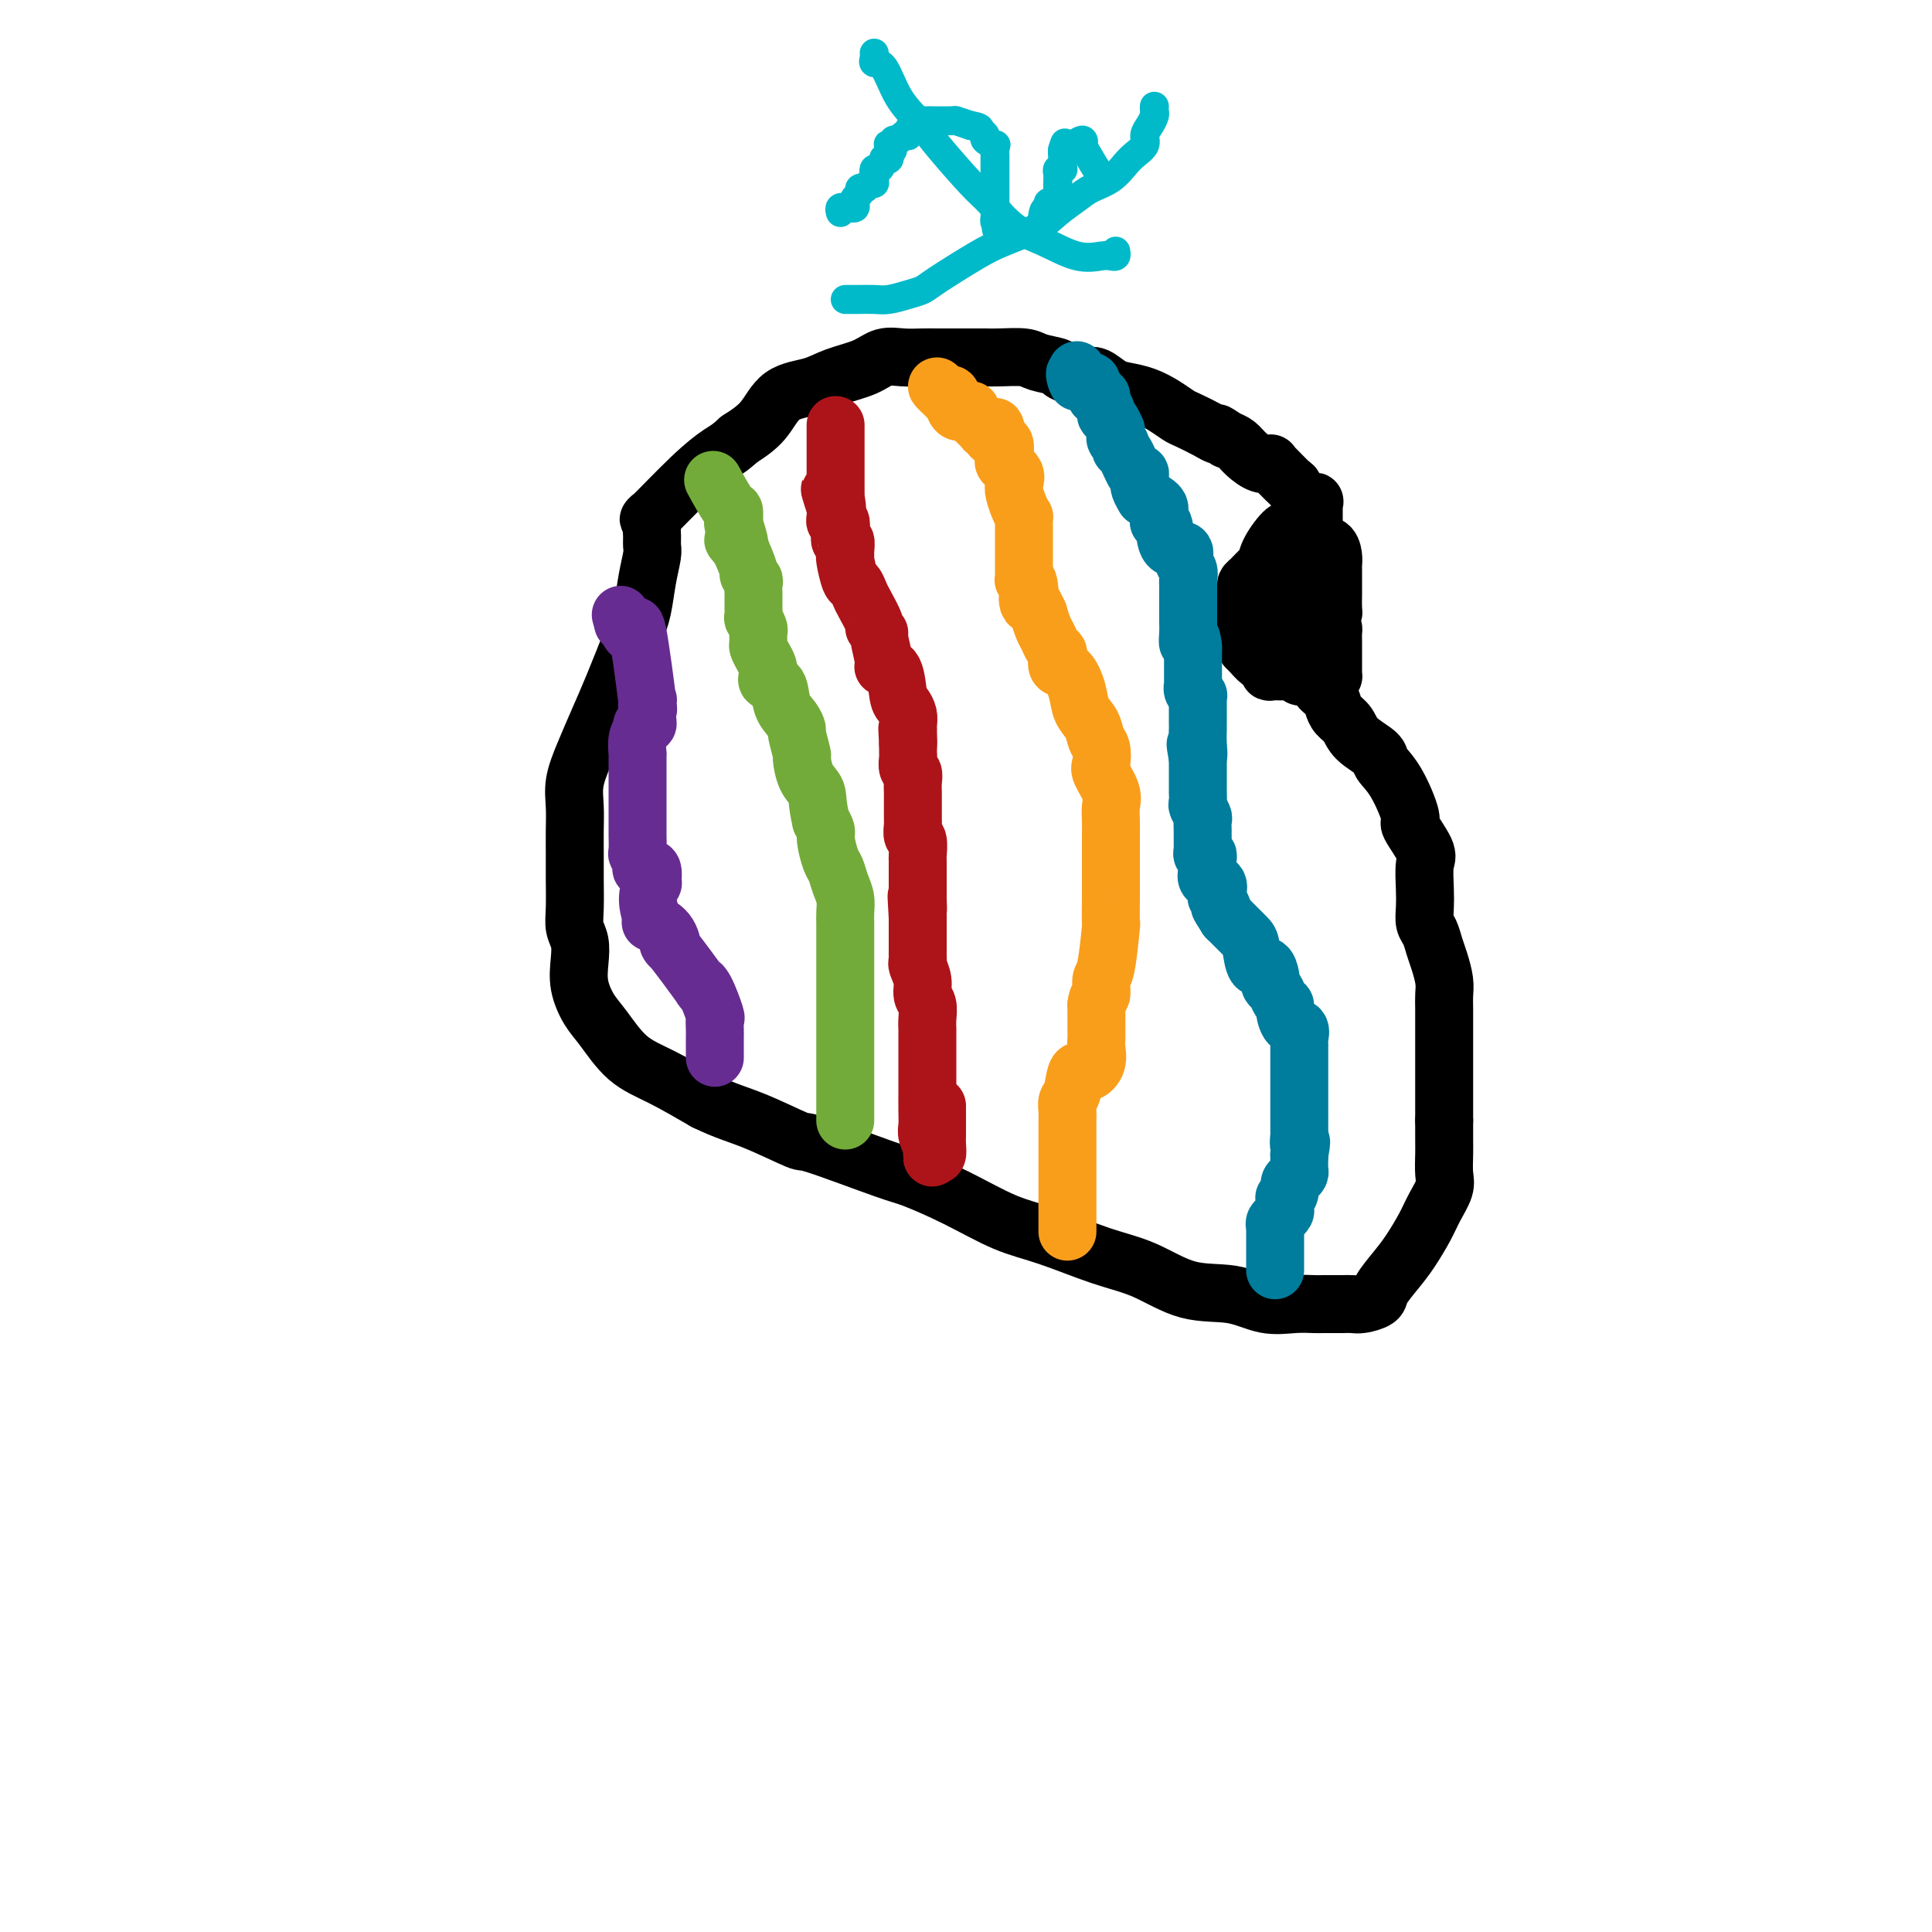 <svg viewBox='0 0 400 400' version='1.1' xmlns='http://www.w3.org/2000/svg' xmlns:xlink='http://www.w3.org/1999/xlink'><g fill='none' stroke='#000000' stroke-width='12' stroke-linecap='round' stroke-linejoin='round'><path d='M272,128c0.000,-0.477 0.000,-0.953 0,-1c0.000,-0.047 0.000,0.337 0,0c0.000,-0.337 -0.000,-1.395 0,-2c0.000,-0.605 0.000,-0.759 0,-1c0.000,-0.241 0.000,-0.570 0,-1c0.000,-0.430 0.000,-0.960 0,-1c0.000,-0.040 0.000,0.411 0,0c0.000,-0.411 0.000,-1.683 0,-2c0.000,-0.317 0.000,0.322 0,0c0.000,-0.322 0.000,-1.606 0,-2c0.000,-0.394 0.000,0.100 0,0c-0.000,-0.100 0.000,-0.796 0,-1c0.000,-0.204 0.000,0.085 0,0c0.000,-0.085 0.000,-0.542 0,-1'/><path d='M272,116c-0.000,-2.039 -0.000,-1.138 0,-1c0.000,0.138 0.000,-0.488 0,-1c-0.000,-0.512 -0.000,-0.912 0,-1c0.000,-0.088 0.000,0.135 0,0c-0.000,-0.135 -0.000,-0.629 0,-1c0.000,-0.371 0.000,-0.619 0,-1c-0.000,-0.381 -0.000,-0.895 0,-1c0.000,-0.105 0.000,0.198 0,0c-0.000,-0.198 -0.000,-0.898 0,-1c0.000,-0.102 0.000,0.394 0,0c-0.000,-0.394 -0.000,-1.678 0,-2c0.000,-0.322 0.002,0.319 0,0c-0.002,-0.319 -0.006,-1.599 0,-2c0.006,-0.401 0.023,0.078 0,0c-0.023,-0.078 -0.084,-0.712 0,-1c0.084,-0.288 0.314,-0.231 0,0c-0.314,0.231 -1.170,0.636 -2,0c-0.830,-0.636 -1.633,-2.315 -2,-3c-0.367,-0.685 -0.300,-0.378 -1,-1c-0.700,-0.622 -2.169,-2.172 -3,-3c-0.831,-0.828 -1.023,-0.932 -1,-1c0.023,-0.068 0.263,-0.098 0,0c-0.263,0.098 -1.029,0.325 -2,0c-0.971,-0.325 -2.146,-1.203 -3,-2c-0.854,-0.797 -1.387,-1.513 -2,-2c-0.613,-0.487 -1.307,-0.743 -2,-1'/><path d='M254,91c-3.175,-2.207 -2.113,-1.224 -2,-1c0.113,0.224 -0.724,-0.311 -2,-1c-1.276,-0.689 -2.992,-1.533 -4,-2c-1.008,-0.467 -1.308,-0.558 -2,-1c-0.692,-0.442 -1.774,-1.236 -3,-2c-1.226,-0.764 -2.594,-1.497 -4,-2c-1.406,-0.503 -2.851,-0.775 -4,-1c-1.149,-0.225 -2.004,-0.403 -3,-1c-0.996,-0.597 -2.134,-1.613 -3,-2c-0.866,-0.387 -1.461,-0.145 -2,0c-0.539,0.145 -1.023,0.193 -2,0c-0.977,-0.193 -2.446,-0.626 -3,-1c-0.554,-0.374 -0.192,-0.689 -1,-1c-0.808,-0.311 -2.785,-0.619 -4,-1c-1.215,-0.381 -1.666,-0.834 -3,-1c-1.334,-0.166 -3.551,-0.044 -5,0c-1.449,0.044 -2.131,0.012 -3,0c-0.869,-0.012 -1.926,-0.003 -3,0c-1.074,0.003 -2.166,0.001 -3,0c-0.834,-0.001 -1.409,-0.002 -2,0c-0.591,0.002 -1.198,0.007 -2,0c-0.802,-0.007 -1.799,-0.024 -3,0c-1.201,0.024 -2.605,0.090 -4,0c-1.395,-0.090 -2.782,-0.336 -4,0c-1.218,0.336 -2.267,1.254 -4,2c-1.733,0.746 -4.149,1.319 -6,2c-1.851,0.681 -3.135,1.471 -5,2c-1.865,0.529 -4.310,0.796 -6,2c-1.690,1.204 -2.626,3.344 -4,5c-1.374,1.656 -3.187,2.828 -5,4'/><path d='M153,91c-2.064,1.900 -2.725,2.151 -4,3c-1.275,0.849 -3.165,2.296 -6,5c-2.835,2.704 -6.616,6.664 -8,8c-1.384,1.336 -0.370,0.046 0,0c0.370,-0.046 0.096,1.150 0,2c-0.096,0.850 -0.014,1.353 0,2c0.014,0.647 -0.039,1.437 0,2c0.039,0.563 0.169,0.897 0,2c-0.169,1.103 -0.639,2.974 -1,5c-0.361,2.026 -0.614,4.207 -1,6c-0.386,1.793 -0.906,3.199 -2,6c-1.094,2.801 -2.762,6.996 -4,10c-1.238,3.004 -2.044,4.816 -3,7c-0.956,2.184 -2.060,4.740 -3,7c-0.940,2.260 -1.716,4.223 -2,6c-0.284,1.777 -0.076,3.367 0,5c0.076,1.633 0.019,3.308 0,5c-0.019,1.692 -0.002,3.400 0,5c0.002,1.600 -0.013,3.091 0,5c0.013,1.909 0.055,4.235 0,6c-0.055,1.765 -0.205,2.969 0,4c0.205,1.031 0.767,1.890 1,3c0.233,1.110 0.139,2.471 0,4c-0.139,1.529 -0.323,3.226 0,5c0.323,1.774 1.153,3.624 2,5c0.847,1.376 1.712,2.276 3,4c1.288,1.724 3.001,4.272 5,6c1.999,1.728 4.286,2.637 7,4c2.714,1.363 5.857,3.182 9,5'/><path d='M146,228c4.203,2.051 6.710,2.680 10,4c3.290,1.320 7.362,3.331 9,4c1.638,0.669 0.841,-0.004 4,1c3.159,1.004 10.275,3.685 14,5c3.725,1.315 4.058,1.266 6,2c1.942,0.734 5.492,2.253 9,4c3.508,1.747 6.973,3.723 10,5c3.027,1.277 5.616,1.857 9,3c3.384,1.143 7.561,2.850 11,4c3.439,1.150 6.138,1.744 9,3c2.862,1.256 5.887,3.174 9,4c3.113,0.826 6.313,0.561 9,1c2.687,0.439 4.860,1.582 7,2c2.140,0.418 4.246,0.112 6,0c1.754,-0.112 3.156,-0.030 4,0c0.844,0.030 1.131,0.009 2,0c0.869,-0.009 2.321,-0.005 3,0c0.679,0.005 0.586,0.011 1,0c0.414,-0.011 1.335,-0.040 2,0c0.665,0.040 1.073,0.147 2,0c0.927,-0.147 2.374,-0.549 3,-1c0.626,-0.451 0.432,-0.952 1,-2c0.568,-1.048 1.897,-2.644 3,-4c1.103,-1.356 1.980,-2.473 3,-4c1.020,-1.527 2.182,-3.466 3,-5c0.818,-1.534 1.291,-2.664 2,-4c0.709,-1.336 1.654,-2.877 2,-4c0.346,-1.123 0.093,-1.827 0,-3c-0.093,-1.173 -0.025,-2.816 0,-4c0.025,-1.184 0.007,-1.910 0,-3c-0.007,-1.090 -0.004,-2.545 0,-4'/><path d='M299,232c-0.000,-3.012 -0.000,-3.543 0,-5c0.000,-1.457 0.000,-3.839 0,-6c-0.000,-2.161 -0.000,-4.101 0,-5c0.000,-0.899 0.001,-0.756 0,-1c-0.001,-0.244 -0.003,-0.873 0,-2c0.003,-1.127 0.012,-2.752 0,-4c-0.012,-1.248 -0.044,-2.120 0,-3c0.044,-0.880 0.166,-1.768 0,-3c-0.166,-1.232 -0.619,-2.808 -1,-4c-0.381,-1.192 -0.690,-2.000 -1,-3c-0.310,-1.000 -0.620,-2.190 -1,-3c-0.380,-0.810 -0.831,-1.239 -1,-2c-0.169,-0.761 -0.057,-1.855 0,-3c0.057,-1.145 0.060,-2.343 0,-4c-0.060,-1.657 -0.182,-3.773 0,-5c0.182,-1.227 0.668,-1.564 0,-3c-0.668,-1.436 -2.491,-3.969 -3,-5c-0.509,-1.031 0.295,-0.558 0,-2c-0.295,-1.442 -1.689,-4.799 -3,-7c-1.311,-2.201 -2.540,-3.247 -3,-4c-0.460,-0.753 -0.151,-1.213 -1,-2c-0.849,-0.787 -2.856,-1.902 -4,-3c-1.144,-1.098 -1.424,-2.181 -2,-3c-0.576,-0.819 -1.447,-1.376 -2,-2c-0.553,-0.624 -0.789,-1.316 -1,-2c-0.211,-0.684 -0.396,-1.359 -1,-2c-0.604,-0.641 -1.626,-1.246 -2,-2c-0.374,-0.754 -0.100,-1.656 0,-2c0.100,-0.344 0.027,-0.131 0,0c-0.027,0.131 -0.008,0.180 0,0c0.008,-0.180 0.004,-0.590 0,-1'/><path d='M273,139c-3.403,-5.906 -0.912,-2.171 0,-1c0.912,1.171 0.245,-0.221 0,-1c-0.245,-0.779 -0.067,-0.945 0,-2c0.067,-1.055 0.022,-3.000 0,-4c-0.022,-1.000 -0.021,-1.057 0,-1c0.021,0.057 0.061,0.226 0,0c-0.061,-0.226 -0.223,-0.849 0,-1c0.223,-0.151 0.830,0.169 1,0c0.170,-0.169 -0.098,-0.827 0,-1c0.098,-0.173 0.562,0.138 1,0c0.438,-0.138 0.849,-0.724 1,-1c0.151,-0.276 0.040,-0.240 0,-1c-0.040,-0.760 -0.011,-2.316 0,-3c0.011,-0.684 0.003,-0.497 0,-1c-0.003,-0.503 -0.000,-1.695 0,-2c0.000,-0.305 -0.002,0.278 0,0c0.002,-0.278 0.008,-1.418 0,-2c-0.008,-0.582 -0.030,-0.605 0,-1c0.030,-0.395 0.113,-1.163 0,-2c-0.113,-0.837 -0.423,-1.744 -1,-2c-0.577,-0.256 -1.422,0.138 -2,0c-0.578,-0.138 -0.890,-0.807 -1,-1c-0.110,-0.193 -0.018,0.092 0,0c0.018,-0.092 -0.037,-0.561 0,-1c0.037,-0.439 0.164,-0.850 0,-1c-0.164,-0.150 -0.621,-0.040 -1,0c-0.379,0.040 -0.680,0.012 -1,0c-0.320,-0.012 -0.660,-0.006 -1,0'/><path d='M269,110c-1.520,-1.030 -1.821,-0.106 -2,0c-0.179,0.106 -0.237,-0.606 -1,0c-0.763,0.606 -2.233,2.530 -3,4c-0.767,1.470 -0.833,2.488 -1,3c-0.167,0.512 -0.437,0.520 -1,1c-0.563,0.480 -1.419,1.432 -2,2c-0.581,0.568 -0.888,0.750 -1,1c-0.112,0.250 -0.030,0.567 0,1c0.030,0.433 0.008,0.981 0,2c-0.008,1.019 -0.002,2.509 0,3c0.002,0.491 0.001,-0.016 0,0c-0.001,0.016 -0.001,0.554 0,1c0.001,0.446 0.003,0.801 0,1c-0.003,0.199 -0.009,0.242 0,1c0.009,0.758 0.034,2.232 0,3c-0.034,0.768 -0.129,0.832 0,1c0.129,0.168 0.480,0.441 1,1c0.520,0.559 1.209,1.404 2,2c0.791,0.596 1.686,0.945 2,1c0.314,0.055 0.049,-0.182 0,0c-0.049,0.182 0.120,0.785 0,1c-0.120,0.215 -0.528,0.044 0,0c0.528,-0.044 1.991,0.041 3,0c1.009,-0.041 1.562,-0.207 2,0c0.438,0.207 0.761,0.788 1,1c0.239,0.212 0.394,0.057 1,0c0.606,-0.057 1.663,-0.015 2,0c0.337,0.015 -0.047,0.004 0,0c0.047,-0.004 0.523,-0.002 1,0'/><path d='M273,140c1.729,0.154 1.052,0.040 1,0c-0.052,-0.040 0.522,-0.007 1,0c0.478,0.007 0.860,-0.011 1,0c0.140,0.011 0.038,0.050 0,0c-0.038,-0.050 -0.010,-0.188 0,-1c0.010,-0.812 0.003,-2.297 0,-3c-0.003,-0.703 -0.003,-0.622 0,-1c0.003,-0.378 0.008,-1.215 0,-2c-0.008,-0.785 -0.030,-1.520 0,-2c0.030,-0.480 0.113,-0.707 0,-1c-0.113,-0.293 -0.420,-0.653 -1,-1c-0.580,-0.347 -1.431,-0.682 -2,-1c-0.569,-0.318 -0.856,-0.619 -1,-1c-0.144,-0.381 -0.146,-0.844 0,-1c0.146,-0.156 0.440,-0.007 0,0c-0.440,0.007 -1.614,-0.127 -3,-1c-1.386,-0.873 -2.983,-2.483 -4,-3c-1.017,-0.517 -1.453,0.060 -2,0c-0.547,-0.060 -1.204,-0.756 -2,-1c-0.796,-0.244 -1.730,-0.034 -2,0c-0.270,0.034 0.124,-0.107 0,0c-0.124,0.107 -0.765,0.462 -1,1c-0.235,0.538 -0.063,1.260 0,2c0.063,0.740 0.018,1.497 0,2c-0.018,0.503 -0.009,0.751 0,1'/><path d='M258,127c-0.420,1.617 0.031,2.660 0,3c-0.031,0.340 -0.545,-0.024 0,0c0.545,0.024 2.150,0.437 3,1c0.850,0.563 0.946,1.276 2,2c1.054,0.724 3.067,1.458 4,2c0.933,0.542 0.786,0.892 1,1c0.214,0.108 0.789,-0.026 1,0c0.211,0.026 0.056,0.213 0,0c-0.056,-0.213 -0.015,-0.827 0,-1c0.015,-0.173 0.004,0.093 0,0c-0.004,-0.093 -0.002,-0.547 0,-1'/><path d='M269,134c1.762,0.679 0.668,0.378 0,0c-0.668,-0.378 -0.911,-0.833 -1,-1c-0.089,-0.167 -0.026,-0.048 0,0c0.026,0.048 0.013,0.024 0,0'/></g>
<g fill='none' stroke='#F99E1B' stroke-width='12' stroke-linecap='round' stroke-linejoin='round'><path d='M221,255c-0.000,-0.307 -0.000,-0.615 0,-1c0.000,-0.385 0.000,-0.848 0,-1c-0.000,-0.152 -0.000,0.006 0,0c0.000,-0.006 0.000,-0.177 0,-1c-0.000,-0.823 -0.000,-2.300 0,-3c0.000,-0.700 0.000,-0.624 0,-1c-0.000,-0.376 -0.000,-1.205 0,-2c0.000,-0.795 0.000,-1.555 0,-2c-0.000,-0.445 -0.000,-0.575 0,-1c0.000,-0.425 0.000,-1.145 0,-2c-0.000,-0.855 -0.000,-1.847 0,-2c0.000,-0.153 0.000,0.531 0,0c-0.000,-0.531 -0.001,-2.279 0,-3c0.001,-0.721 0.003,-0.417 0,-1c-0.003,-0.583 -0.013,-2.052 0,-3c0.013,-0.948 0.047,-1.373 0,-2c-0.047,-0.627 -0.177,-1.455 0,-2c0.177,-0.545 0.660,-0.807 1,-2c0.340,-1.193 0.536,-3.317 1,-4c0.464,-0.683 1.196,0.076 2,0c0.804,-0.076 1.679,-0.987 2,-2c0.321,-1.013 0.086,-2.128 0,-3c-0.086,-0.872 -0.023,-1.502 0,-2c0.023,-0.498 0.006,-0.865 0,-2c-0.006,-1.135 -0.002,-3.039 0,-4c0.002,-0.961 0.001,-0.981 0,-1'/><path d='M227,208c0.238,-2.141 0.834,-1.494 1,-2c0.166,-0.506 -0.099,-2.165 0,-3c0.099,-0.835 0.562,-0.846 1,-3c0.438,-2.154 0.849,-6.452 1,-8c0.151,-1.548 0.040,-0.348 0,-1c-0.040,-0.652 -0.011,-3.157 0,-5c0.011,-1.843 0.003,-3.025 0,-4c-0.003,-0.975 -0.001,-1.745 0,-3c0.001,-1.255 0.002,-2.995 0,-4c-0.002,-1.005 -0.008,-1.274 0,-2c0.008,-0.726 0.030,-1.908 0,-3c-0.030,-1.092 -0.112,-2.092 0,-3c0.112,-0.908 0.419,-1.723 0,-3c-0.419,-1.277 -1.564,-3.017 -2,-4c-0.436,-0.983 -0.162,-1.210 0,-2c0.162,-0.790 0.213,-2.142 0,-3c-0.213,-0.858 -0.690,-1.221 -1,-2c-0.310,-0.779 -0.455,-1.972 -1,-3c-0.545,-1.028 -1.491,-1.890 -2,-3c-0.509,-1.110 -0.580,-2.469 -1,-4c-0.420,-1.531 -1.187,-3.236 -2,-4c-0.813,-0.764 -1.671,-0.589 -2,-1c-0.329,-0.411 -0.130,-1.408 0,-2c0.130,-0.592 0.189,-0.780 0,-1c-0.189,-0.220 -0.628,-0.471 -1,-1c-0.372,-0.529 -0.677,-1.335 -1,-2c-0.323,-0.665 -0.664,-1.190 -1,-2c-0.336,-0.810 -0.668,-1.905 -1,-3'/><path d='M215,127c-2.790,-5.951 -2.264,-2.330 -2,-2c0.264,0.330 0.267,-2.632 0,-4c-0.267,-1.368 -0.804,-1.141 -1,-1c-0.196,0.141 -0.053,0.195 0,0c0.053,-0.195 0.014,-0.639 0,-1c-0.014,-0.361 -0.004,-0.639 0,-1c0.004,-0.361 0.001,-0.805 0,-2c-0.001,-1.195 -0.000,-3.142 0,-4c0.000,-0.858 -0.000,-0.626 0,-1c0.000,-0.374 0.001,-1.353 0,-2c-0.001,-0.647 -0.003,-0.963 0,-1c0.003,-0.037 0.011,0.205 0,0c-0.011,-0.205 -0.042,-0.856 0,-1c0.042,-0.144 0.157,0.218 0,0c-0.157,-0.218 -0.585,-1.018 -1,-2c-0.415,-0.982 -0.815,-2.147 -1,-3c-0.185,-0.853 -0.155,-1.396 0,-2c0.155,-0.604 0.434,-1.270 0,-2c-0.434,-0.730 -1.580,-1.523 -2,-2c-0.420,-0.477 -0.115,-0.636 0,-1c0.115,-0.364 0.041,-0.933 0,-1c-0.041,-0.067 -0.050,0.366 0,0c0.050,-0.366 0.157,-1.533 0,-2c-0.157,-0.467 -0.579,-0.233 -1,0'/><path d='M207,92c-1.399,-5.884 -0.897,-3.094 -1,-2c-0.103,1.094 -0.810,0.491 -1,0c-0.190,-0.491 0.139,-0.870 0,-1c-0.139,-0.130 -0.745,-0.009 -1,0c-0.255,0.009 -0.160,-0.092 0,0c0.160,0.092 0.383,0.379 0,0c-0.383,-0.379 -1.373,-1.423 -2,-2c-0.627,-0.577 -0.893,-0.688 -1,-1c-0.107,-0.312 -0.057,-0.827 0,-1c0.057,-0.173 0.120,-0.004 0,0c-0.120,0.004 -0.424,-0.157 -1,0c-0.576,0.157 -1.425,0.630 -2,0c-0.575,-0.630 -0.876,-2.365 -1,-3c-0.124,-0.635 -0.072,-0.171 0,0c0.072,0.171 0.163,0.049 0,0c-0.163,-0.049 -0.582,-0.024 -1,0'/><path d='M196,82c-2.156,-2.000 -2.044,-2.000 -2,-2c0.044,0.000 0.022,0.000 0,0'/></g>
<g fill='none' stroke='#73AB3A' stroke-width='12' stroke-linecap='round' stroke-linejoin='round'><path d='M175,232c-0.000,-0.324 -0.000,-0.648 0,-1c0.000,-0.352 0.000,-0.731 0,-1c-0.000,-0.269 -0.000,-0.426 0,-1c0.000,-0.574 0.000,-1.563 0,-2c-0.000,-0.437 -0.000,-0.320 0,-1c0.000,-0.680 0.000,-2.157 0,-4c-0.000,-1.843 -0.000,-4.050 0,-5c0.000,-0.950 0.000,-0.641 0,-1c-0.000,-0.359 -0.000,-1.385 0,-3c0.000,-1.615 0.000,-3.819 0,-5c-0.000,-1.181 -0.000,-1.339 0,-2c0.000,-0.661 0.000,-1.826 0,-3c-0.000,-1.174 -0.000,-2.358 0,-3c0.000,-0.642 0.001,-0.741 0,-2c-0.001,-1.259 -0.003,-3.677 0,-5c0.003,-1.323 0.012,-1.552 0,-2c-0.012,-0.448 -0.044,-1.115 0,-2c0.044,-0.885 0.166,-1.988 0,-3c-0.166,-1.012 -0.618,-1.934 -1,-3c-0.382,-1.066 -0.694,-2.277 -1,-3c-0.306,-0.723 -0.608,-0.957 -1,-2c-0.392,-1.043 -0.875,-2.896 -1,-4c-0.125,-1.104 0.107,-1.458 0,-2c-0.107,-0.542 -0.554,-1.271 -1,-2'/><path d='M170,170c-0.896,-3.717 -0.636,-5.011 -1,-6c-0.364,-0.989 -1.351,-1.675 -2,-3c-0.649,-1.325 -0.960,-3.289 -1,-4c-0.040,-0.711 0.193,-0.170 0,-1c-0.193,-0.830 -0.810,-3.032 -1,-4c-0.190,-0.968 0.047,-0.704 0,-1c-0.047,-0.296 -0.377,-1.154 -1,-2c-0.623,-0.846 -1.540,-1.680 -2,-3c-0.460,-1.320 -0.462,-3.127 -1,-4c-0.538,-0.873 -1.611,-0.814 -2,-1c-0.389,-0.186 -0.094,-0.617 0,-1c0.094,-0.383 -0.013,-0.717 0,-1c0.013,-0.283 0.147,-0.514 0,-1c-0.147,-0.486 -0.574,-1.228 -1,-2c-0.426,-0.772 -0.850,-1.574 -1,-2c-0.150,-0.426 -0.026,-0.477 0,-1c0.026,-0.523 -0.046,-1.520 0,-2c0.046,-0.480 0.208,-0.444 0,-1c-0.208,-0.556 -0.788,-1.704 -1,-2c-0.212,-0.296 -0.057,0.261 0,0c0.057,-0.261 0.015,-1.341 0,-2c-0.015,-0.659 -0.004,-0.896 0,-1c0.004,-0.104 0.001,-0.073 0,0c-0.001,0.073 0.001,0.189 0,0c-0.001,-0.189 -0.004,-0.681 0,-1c0.004,-0.319 0.017,-0.464 0,-1c-0.017,-0.536 -0.062,-1.464 0,-2c0.062,-0.536 0.233,-0.680 0,-1c-0.233,-0.320 -0.870,-0.817 -1,-1c-0.130,-0.183 0.249,-0.052 0,-1c-0.249,-0.948 -1.124,-2.974 -2,-5'/><path d='M153,113c-2.569,-9.040 -0.492,-3.142 0,-1c0.492,2.142 -0.601,0.526 -1,0c-0.399,-0.526 -0.104,0.037 0,0c0.104,-0.037 0.017,-0.673 0,-2c-0.017,-1.327 0.037,-3.345 0,-4c-0.037,-0.655 -0.164,0.055 -1,-1c-0.836,-1.055 -2.382,-3.873 -3,-5c-0.618,-1.127 -0.309,-0.564 0,0'/></g>
<g fill='none' stroke='#007C9C' stroke-width='12' stroke-linecap='round' stroke-linejoin='round'><path d='M264,263c0.000,-0.295 0.000,-0.589 0,-1c-0.000,-0.411 -0.000,-0.937 0,-1c0.000,-0.063 0.000,0.338 0,0c-0.000,-0.338 -0.000,-1.414 0,-2c0.000,-0.586 0.000,-0.683 0,-1c-0.000,-0.317 -0.000,-0.855 0,-1c0.000,-0.145 0.000,0.102 0,0c-0.000,-0.102 -0.001,-0.552 0,-1c0.001,-0.448 0.004,-0.895 0,-1c-0.004,-0.105 -0.016,0.130 0,0c0.016,-0.130 0.061,-0.626 0,-1c-0.061,-0.374 -0.226,-0.625 0,-1c0.226,-0.375 0.845,-0.874 1,-1c0.155,-0.126 -0.154,0.120 0,0c0.154,-0.120 0.772,-0.606 1,-1c0.228,-0.394 0.065,-0.696 0,-1c-0.065,-0.304 -0.032,-0.610 0,-1c0.032,-0.390 0.064,-0.864 0,-1c-0.064,-0.136 -0.224,0.065 0,0c0.224,-0.065 0.830,-0.398 1,-1c0.170,-0.602 -0.098,-1.474 0,-2c0.098,-0.526 0.562,-0.704 1,-1c0.438,-0.296 0.849,-0.708 1,-1c0.151,-0.292 0.041,-0.463 0,-1c-0.041,-0.537 -0.012,-1.439 0,-2c0.012,-0.561 0.006,-0.780 0,-1'/><path d='M269,239c0.774,-4.051 0.207,-2.180 0,-2c-0.207,0.180 -0.056,-1.332 0,-2c0.056,-0.668 0.015,-0.494 0,-1c-0.015,-0.506 -0.004,-1.693 0,-2c0.004,-0.307 0.001,0.264 0,0c-0.001,-0.264 -0.000,-1.365 0,-2c0.000,-0.635 0.000,-0.806 0,-1c-0.000,-0.194 -0.000,-0.412 0,-1c0.000,-0.588 -0.000,-1.548 0,-2c0.000,-0.452 0.000,-0.398 0,-1c-0.000,-0.602 -0.001,-1.862 0,-3c0.001,-1.138 0.002,-2.155 0,-3c-0.002,-0.845 -0.007,-1.520 0,-2c0.007,-0.480 0.026,-0.766 0,-1c-0.026,-0.234 -0.097,-0.416 0,-1c0.097,-0.584 0.363,-1.570 0,-2c-0.363,-0.430 -1.354,-0.304 -2,-1c-0.646,-0.696 -0.947,-2.214 -1,-3c-0.053,-0.786 0.143,-0.841 0,-1c-0.143,-0.159 -0.626,-0.422 -1,-1c-0.374,-0.578 -0.638,-1.470 -1,-2c-0.362,-0.530 -0.822,-0.699 -1,-1c-0.178,-0.301 -0.075,-0.735 0,-1c0.075,-0.265 0.123,-0.360 0,-1c-0.123,-0.640 -0.418,-1.824 -1,-2c-0.582,-0.176 -1.451,0.658 -2,0c-0.549,-0.658 -0.777,-2.806 -1,-4c-0.223,-1.194 -0.441,-1.433 -1,-2c-0.559,-0.567 -1.458,-1.460 -2,-2c-0.542,-0.540 -0.726,-0.726 -1,-1c-0.274,-0.274 -0.637,-0.637 -1,-1'/><path d='M254,190c-2.486,-3.888 -1.200,-2.106 -1,-2c0.200,0.106 -0.686,-1.462 -1,-2c-0.314,-0.538 -0.056,-0.045 0,0c0.056,0.045 -0.090,-0.359 0,-1c0.090,-0.641 0.418,-1.521 0,-2c-0.418,-0.479 -1.580,-0.558 -2,-1c-0.420,-0.442 -0.099,-1.246 0,-2c0.099,-0.754 -0.026,-1.459 0,-2c0.026,-0.541 0.203,-0.918 0,-1c-0.203,-0.082 -0.786,0.132 -1,0c-0.214,-0.132 -0.057,-0.609 0,-1c0.057,-0.391 0.015,-0.695 0,-1c-0.015,-0.305 -0.004,-0.611 0,-1c0.004,-0.389 0.002,-0.863 0,-1c-0.002,-0.137 -0.004,0.061 0,0c0.004,-0.061 0.015,-0.382 0,-1c-0.015,-0.618 -0.057,-1.532 0,-2c0.057,-0.468 0.211,-0.489 0,-1c-0.211,-0.511 -0.789,-1.513 -1,-2c-0.211,-0.487 -0.057,-0.458 0,-1c0.057,-0.542 0.015,-1.655 0,-2c-0.015,-0.345 -0.004,0.079 0,0c0.004,-0.079 0.001,-0.661 0,-1c-0.001,-0.339 -0.000,-0.433 0,-1c0.000,-0.567 0.000,-1.605 0,-2c-0.000,-0.395 -0.000,-0.147 0,0c0.000,0.147 0.000,0.194 0,0c-0.000,-0.194 -0.000,-0.629 0,-1c0.000,-0.371 0.000,-0.677 0,-1c-0.000,-0.323 -0.000,-0.661 0,-1'/><path d='M248,157c-0.928,-5.260 -0.249,-1.910 0,-1c0.249,0.910 0.067,-0.621 0,-2c-0.067,-1.379 -0.018,-2.607 0,-3c0.018,-0.393 0.005,0.048 0,0c-0.005,-0.048 -0.001,-0.587 0,-1c0.001,-0.413 0.000,-0.702 0,-1c-0.000,-0.298 -0.000,-0.604 0,-1c0.000,-0.396 -0.000,-0.881 0,-1c0.000,-0.119 0.001,0.126 0,0c-0.001,-0.126 -0.004,-0.625 0,-1c0.004,-0.375 0.015,-0.626 0,-1c-0.015,-0.374 -0.057,-0.870 0,-1c0.057,-0.130 0.211,0.105 0,0c-0.211,-0.105 -0.789,-0.549 -1,-1c-0.211,-0.451 -0.057,-0.909 0,-1c0.057,-0.091 0.015,0.184 0,0c-0.015,-0.184 -0.004,-0.827 0,-1c0.004,-0.173 0.001,0.122 0,0c-0.001,-0.122 -0.000,-0.663 0,-1c0.000,-0.337 0.000,-0.472 0,-1c-0.000,-0.528 -0.000,-1.451 0,-2c0.000,-0.549 0.000,-0.725 0,-1c-0.000,-0.275 -0.000,-0.650 0,-1c0.000,-0.350 0.000,-0.675 0,-1'/><path d='M247,134c-0.381,-3.683 -0.834,-1.390 -1,-1c-0.166,0.390 -0.044,-1.121 0,-2c0.044,-0.879 0.012,-1.125 0,-2c-0.012,-0.875 -0.004,-2.380 0,-3c0.004,-0.620 0.002,-0.354 0,-1c-0.002,-0.646 -0.005,-2.203 0,-3c0.005,-0.797 0.018,-0.834 0,-1c-0.018,-0.166 -0.068,-0.461 0,-1c0.068,-0.539 0.254,-1.321 0,-2c-0.254,-0.679 -0.947,-1.254 -1,-2c-0.053,-0.746 0.536,-1.663 0,-2c-0.536,-0.337 -2.196,-0.094 -3,-1c-0.804,-0.906 -0.751,-2.960 -1,-4c-0.249,-1.040 -0.799,-1.066 -1,-1c-0.201,0.066 -0.053,0.225 0,0c0.053,-0.225 0.012,-0.834 0,-1c-0.012,-0.166 0.005,0.110 0,0c-0.005,-0.110 -0.032,-0.607 0,-1c0.032,-0.393 0.124,-0.683 0,-1c-0.124,-0.317 -0.464,-0.662 -1,-1c-0.536,-0.338 -1.268,-0.669 -2,-1'/><path d='M237,103c-1.462,-2.341 -1.116,-2.694 -1,-3c0.116,-0.306 0.003,-0.564 0,-1c-0.003,-0.436 0.105,-1.048 0,-1c-0.105,0.048 -0.424,0.756 -1,0c-0.576,-0.756 -1.408,-2.977 -2,-4c-0.592,-1.023 -0.943,-0.847 -1,-1c-0.057,-0.153 0.181,-0.634 0,-1c-0.181,-0.366 -0.780,-0.618 -1,-1c-0.220,-0.382 -0.062,-0.894 0,-1c0.062,-0.106 0.027,0.193 0,0c-0.027,-0.193 -0.045,-0.877 0,-1c0.045,-0.123 0.151,0.314 0,0c-0.151,-0.314 -0.561,-1.380 -1,-2c-0.439,-0.620 -0.906,-0.793 -1,-1c-0.094,-0.207 0.185,-0.447 0,-1c-0.185,-0.553 -0.834,-1.420 -1,-2c-0.166,-0.580 0.153,-0.873 0,-1c-0.153,-0.127 -0.777,-0.089 -1,0c-0.223,0.089 -0.045,0.230 0,0c0.045,-0.230 -0.043,-0.832 0,-1c0.043,-0.168 0.218,0.099 0,0c-0.218,-0.099 -0.829,-0.562 -1,-1c-0.171,-0.438 0.099,-0.849 0,-1c-0.099,-0.151 -0.565,-0.041 -1,0c-0.435,0.041 -0.839,0.012 -1,0c-0.161,-0.012 -0.081,-0.006 0,0'/><path d='M224,79c-2.238,-3.592 -1.332,-0.571 -1,0c0.332,0.571 0.089,-1.308 0,-2c-0.089,-0.692 -0.026,-0.198 0,0c0.026,0.198 0.013,0.099 0,0'/></g>
<g fill='none' stroke='#AD1419' stroke-width='12' stroke-linecap='round' stroke-linejoin='round'><path d='M194,229c0.000,-0.047 0.000,-0.094 0,0c-0.000,0.094 -0.000,0.328 0,1c0.000,0.672 0.001,1.781 0,2c-0.001,0.219 -0.003,-0.452 0,0c0.003,0.452 0.011,2.028 0,3c-0.011,0.972 -0.041,1.338 0,2c0.041,0.662 0.155,1.618 0,2c-0.155,0.382 -0.577,0.191 -1,0'/><path d='M193,239c-0.094,1.480 0.171,0.179 0,-1c-0.171,-1.179 -0.778,-2.235 -1,-3c-0.222,-0.765 -0.060,-1.237 0,-2c0.060,-0.763 0.016,-1.815 0,-3c-0.016,-1.185 -0.004,-2.501 0,-4c0.004,-1.499 0.001,-3.179 0,-4c-0.001,-0.821 -0.000,-0.782 0,-1c0.000,-0.218 0.000,-0.692 0,-1c-0.000,-0.308 -0.000,-0.450 0,-1c0.000,-0.550 -0.000,-1.507 0,-2c0.000,-0.493 0.000,-0.523 0,-1c-0.000,-0.477 -0.000,-1.401 0,-2c0.000,-0.599 0.001,-0.874 0,-1c-0.001,-0.126 -0.004,-0.102 0,0c0.004,0.102 0.016,0.282 0,0c-0.016,-0.282 -0.061,-1.024 0,-2c0.061,-0.976 0.226,-2.184 0,-3c-0.226,-0.816 -0.845,-1.241 -1,-2c-0.155,-0.759 0.155,-1.852 0,-3c-0.155,-1.148 -0.774,-2.350 -1,-3c-0.226,-0.650 -0.061,-0.748 0,-1c0.061,-0.252 0.016,-0.659 0,-1c-0.016,-0.341 -0.004,-0.616 0,-1c0.004,-0.384 0.001,-0.875 0,-1c-0.001,-0.125 -0.000,0.118 0,0c0.000,-0.118 0.000,-0.595 0,-1c-0.000,-0.405 -0.000,-0.737 0,-1c0.000,-0.263 0.000,-0.455 0,-1c-0.000,-0.545 -0.000,-1.441 0,-2c0.000,-0.559 0.000,-0.779 0,-1'/><path d='M190,190c-0.464,-7.913 -0.124,-3.195 0,-2c0.124,1.195 0.033,-1.133 0,-2c-0.033,-0.867 -0.009,-0.274 0,0c0.009,0.274 0.002,0.228 0,0c-0.002,-0.228 -0.001,-0.639 0,-1c0.001,-0.361 0.000,-0.673 0,-1c-0.000,-0.327 0.000,-0.669 0,-1c-0.000,-0.331 -0.000,-0.650 0,-1c0.000,-0.350 0.001,-0.732 0,-1c-0.001,-0.268 -0.004,-0.424 0,-1c0.004,-0.576 0.015,-1.573 0,-2c-0.015,-0.427 -0.057,-0.285 0,-1c0.057,-0.715 0.211,-2.286 0,-3c-0.211,-0.714 -0.789,-0.572 -1,-1c-0.211,-0.428 -0.057,-1.425 0,-2c0.057,-0.575 0.015,-0.727 0,-1c-0.015,-0.273 -0.004,-0.669 0,-1c0.004,-0.331 0.001,-0.599 0,-1c-0.001,-0.401 -0.001,-0.936 0,-1c0.001,-0.064 0.001,0.344 0,0c-0.001,-0.344 -0.004,-1.439 0,-2c0.004,-0.561 0.015,-0.588 0,-1c-0.015,-0.412 -0.057,-1.210 0,-2c0.057,-0.790 0.211,-1.574 0,-2c-0.211,-0.426 -0.789,-0.496 -1,-1c-0.211,-0.504 -0.057,-1.442 0,-2c0.057,-0.558 0.015,-0.737 0,-1c-0.015,-0.263 -0.004,-0.609 0,-1c0.004,-0.391 0.001,-0.826 0,-1c-0.001,-0.174 -0.001,-0.087 0,0'/><path d='M188,154c-0.309,-5.751 -0.083,-2.129 0,-1c0.083,1.129 0.022,-0.236 0,-1c-0.022,-0.764 -0.005,-0.928 0,-1c0.005,-0.072 -0.002,-0.050 0,0c0.002,0.050 0.011,0.130 0,0c-0.011,-0.130 -0.043,-0.469 0,-1c0.043,-0.531 0.161,-1.253 0,-2c-0.161,-0.747 -0.602,-1.520 -1,-2c-0.398,-0.480 -0.752,-0.669 -1,-2c-0.248,-1.331 -0.391,-3.806 -1,-5c-0.609,-1.194 -1.684,-1.108 -2,-1c-0.316,0.108 0.127,0.239 0,-1c-0.127,-1.239 -0.825,-3.848 -1,-5c-0.175,-1.152 0.175,-0.846 0,-1c-0.175,-0.154 -0.873,-0.767 -1,-1c-0.127,-0.233 0.317,-0.087 0,-1c-0.317,-0.913 -1.395,-2.886 -2,-4c-0.605,-1.114 -0.736,-1.370 -1,-2c-0.264,-0.630 -0.659,-1.635 -1,-2c-0.341,-0.365 -0.626,-0.092 -1,-1c-0.374,-0.908 -0.836,-2.998 -1,-4c-0.164,-1.002 -0.030,-0.915 0,-1c0.030,-0.085 -0.043,-0.342 0,-1c0.043,-0.658 0.204,-1.717 0,-2c-0.204,-0.283 -0.773,0.209 -1,0c-0.227,-0.209 -0.113,-1.120 0,-2c0.113,-0.880 0.226,-1.731 0,-2c-0.226,-0.269 -0.792,0.043 -1,0c-0.208,-0.043 -0.060,-0.441 0,-1c0.060,-0.559 0.030,-1.280 0,-2'/><path d='M173,105c-2.321,-7.458 -0.622,-1.603 0,0c0.622,1.603 0.167,-1.047 0,-2c-0.167,-0.953 -0.045,-0.210 0,0c0.045,0.210 0.012,-0.112 0,-1c-0.012,-0.888 -0.003,-2.342 0,-3c0.003,-0.658 0.001,-0.519 0,-1c-0.001,-0.481 -0.000,-1.583 0,-3c0.000,-1.417 0.000,-3.150 0,-4c-0.000,-0.850 -0.000,-0.815 0,-1c0.000,-0.185 0.000,-0.588 0,-1c-0.000,-0.412 -0.000,-0.832 0,-1c0.000,-0.168 0.000,-0.084 0,0'/></g>
<g fill='none' stroke='#672C91' stroke-width='12' stroke-linecap='round' stroke-linejoin='round'><path d='M148,219c-0.000,-0.341 -0.000,-0.682 0,-1c0.000,-0.318 0.000,-0.612 0,-1c-0.000,-0.388 -0.000,-0.868 0,-1c0.000,-0.132 0.002,0.085 0,0c-0.002,-0.085 -0.007,-0.471 0,-1c0.007,-0.529 0.025,-1.202 0,-2c-0.025,-0.798 -0.092,-1.722 0,-2c0.092,-0.278 0.342,0.091 0,-1c-0.342,-1.091 -1.275,-3.641 -2,-5c-0.725,-1.359 -1.242,-1.526 -1,-1c0.242,0.526 1.245,1.745 0,0c-1.245,-1.745 -4.736,-6.453 -6,-8c-1.264,-1.547 -0.300,0.066 0,0c0.300,-0.066 -0.064,-1.812 -1,-3c-0.936,-1.188 -2.444,-1.820 -3,-2c-0.556,-0.180 -0.159,0.091 0,0c0.159,-0.091 0.079,-0.546 0,-1'/><path d='M135,190c-1.693,-3.956 -0.426,-6.345 0,-7c0.426,-0.655 0.010,0.424 0,0c-0.010,-0.424 0.386,-2.352 0,-3c-0.386,-0.648 -1.553,-0.017 -2,0c-0.447,0.017 -0.172,-0.580 0,-1c0.172,-0.420 0.242,-0.665 0,-1c-0.242,-0.335 -0.797,-0.761 -1,-1c-0.203,-0.239 -0.054,-0.290 0,-1c0.054,-0.710 0.015,-2.080 0,-3c-0.015,-0.920 -0.004,-1.392 0,-2c0.004,-0.608 0.001,-1.352 0,-2c-0.001,-0.648 -0.000,-1.200 0,-2c0.000,-0.800 0.000,-1.849 0,-3c-0.000,-1.151 -0.000,-2.404 0,-3c0.000,-0.596 0.000,-0.535 0,-1c-0.000,-0.465 -0.001,-1.454 0,-2c0.001,-0.546 0.004,-0.648 0,-1c-0.004,-0.352 -0.015,-0.955 0,-1c0.015,-0.045 0.056,0.467 0,0c-0.056,-0.467 -0.207,-1.914 0,-3c0.207,-1.086 0.774,-1.811 1,-2c0.226,-0.189 0.113,0.156 0,0c-0.113,-0.156 -0.226,-0.815 0,-1c0.226,-0.185 0.793,0.105 1,0c0.207,-0.105 0.056,-0.605 0,-1c-0.056,-0.395 -0.016,-0.684 0,-1c0.016,-0.316 0.008,-0.658 0,-1'/><path d='M134,147c0.307,-4.051 0.076,-1.177 0,0c-0.076,1.177 0.005,0.657 0,0c-0.005,-0.657 -0.096,-1.450 0,-1c0.096,0.450 0.381,2.145 0,-1c-0.381,-3.145 -1.426,-11.130 -2,-14c-0.574,-2.870 -0.676,-0.625 -1,0c-0.324,0.625 -0.870,-0.368 -1,-1c-0.130,-0.632 0.157,-0.901 0,-1c-0.157,-0.099 -0.759,-0.028 -1,0c-0.241,0.028 -0.120,0.014 0,0'/><path d='M129,129c-0.833,-3.000 -0.417,-1.500 0,0'/></g>
<g fill='none' stroke='#00BAC9' stroke-width='6' stroke-linecap='round' stroke-linejoin='round'><path d='M174,44c-0.119,-0.422 -0.238,-0.844 0,-1c0.238,-0.156 0.835,-0.045 1,0c0.165,0.045 -0.100,0.023 0,0c0.100,-0.023 0.567,-0.047 1,0c0.433,0.047 0.833,0.167 1,0c0.167,-0.167 0.101,-0.619 0,-1c-0.101,-0.381 -0.237,-0.691 0,-1c0.237,-0.309 0.847,-0.618 1,-1c0.153,-0.382 -0.152,-0.838 0,-1c0.152,-0.162 0.763,-0.029 1,0c0.237,0.029 0.102,-0.046 0,0c-0.102,0.046 -0.172,0.215 0,0c0.172,-0.215 0.585,-0.812 1,-1c0.415,-0.188 0.833,0.033 1,0c0.167,-0.033 0.082,-0.321 0,-1c-0.082,-0.679 -0.162,-1.750 0,-2c0.162,-0.250 0.565,0.323 1,0c0.435,-0.323 0.900,-1.540 1,-2c0.100,-0.460 -0.165,-0.162 0,0c0.165,0.162 0.762,0.189 1,0c0.238,-0.189 0.119,-0.595 0,-1'/><path d='M184,32c1.547,-1.791 0.413,-0.270 0,0c-0.413,0.270 -0.107,-0.711 0,-1c0.107,-0.289 0.014,0.115 0,0c-0.014,-0.115 0.052,-0.748 0,-1c-0.052,-0.252 -0.221,-0.124 0,0c0.221,0.124 0.834,0.243 1,0c0.166,-0.243 -0.113,-0.849 0,-1c0.113,-0.151 0.618,0.153 1,0c0.382,-0.153 0.642,-0.763 1,-1c0.358,-0.237 0.814,-0.101 1,0c0.186,0.101 0.102,0.167 0,0c-0.102,-0.167 -0.221,-0.567 0,-1c0.221,-0.433 0.781,-0.901 1,-1c0.219,-0.099 0.096,0.170 0,0c-0.096,-0.170 -0.166,-0.777 0,-1c0.166,-0.223 0.566,-0.060 1,0c0.434,0.060 0.901,0.016 1,0c0.099,-0.016 -0.169,-0.004 0,0c0.169,0.004 0.775,0.000 1,0c0.225,-0.000 0.069,0.003 0,0c-0.069,-0.003 -0.049,-0.011 1,0c1.049,0.011 3.129,0.041 4,0c0.871,-0.041 0.535,-0.155 1,0c0.465,0.155 1.733,0.577 3,1'/><path d='M201,26c2.240,0.332 1.840,0.662 2,1c0.160,0.338 0.880,0.683 1,1c0.120,0.317 -0.360,0.606 0,1c0.360,0.394 1.561,0.892 2,1c0.439,0.108 0.118,-0.175 0,0c-0.118,0.175 -0.032,0.806 0,1c0.032,0.194 0.008,-0.051 0,0c-0.008,0.051 -0.002,0.398 0,1c0.002,0.602 0.001,1.458 0,2c-0.001,0.542 -0.000,0.771 0,1c0.000,0.229 0.000,0.457 0,1c-0.000,0.543 -0.000,1.402 0,2c0.000,0.598 0.000,0.934 0,1c-0.000,0.066 0.000,-0.137 0,0c-0.000,0.137 -0.000,0.615 0,1c0.000,0.385 0.000,0.678 0,1c-0.000,0.322 -0.000,0.674 0,1c0.000,0.326 0.000,0.626 0,1c-0.000,0.374 -0.001,0.822 0,1c0.001,0.178 0.003,0.086 0,0c-0.003,-0.086 -0.011,-0.167 0,0c0.011,0.167 0.041,0.584 0,1c-0.041,0.416 -0.155,0.833 0,1c0.155,0.167 0.577,0.083 1,0'/><path d='M207,46c0.261,2.658 0.414,1.302 0,1c-0.414,-0.302 -1.394,0.451 0,1c1.394,0.549 5.161,0.893 7,0c1.839,-0.893 1.750,-3.023 2,-4c0.250,-0.977 0.837,-0.801 1,-1c0.163,-0.199 -0.100,-0.774 0,-1c0.100,-0.226 0.563,-0.102 1,0c0.437,0.102 0.849,0.182 1,0c0.151,-0.182 0.040,-0.626 0,-1c-0.040,-0.374 -0.011,-0.677 0,-1c0.011,-0.323 0.002,-0.665 0,-1c-0.002,-0.335 0.003,-0.664 0,-1c-0.003,-0.336 -0.015,-0.678 0,-1c0.015,-0.322 0.057,-0.625 0,-1c-0.057,-0.375 -0.211,-0.821 0,-1c0.211,-0.179 0.789,-0.089 1,0c0.211,0.089 0.057,0.179 0,0c-0.057,-0.179 -0.015,-0.625 0,-1c0.015,-0.375 0.004,-0.678 0,-1c-0.004,-0.322 -0.001,-0.663 0,-1c0.001,-0.337 0.001,-0.668 0,-1'/><path d='M220,31c0.915,-2.668 0.204,-0.839 0,0c-0.204,0.839 0.099,0.688 1,0c0.901,-0.688 2.399,-1.912 3,-2c0.601,-0.088 0.305,0.960 0,1c-0.305,0.040 -0.618,-0.928 0,0c0.618,0.928 2.165,3.751 3,5c0.835,1.249 0.956,0.922 1,1c0.044,0.078 0.012,0.559 0,1c-0.012,0.441 -0.003,0.840 0,1c0.003,0.160 0.002,0.080 0,0'/><path d='M231,52c0.081,0.417 0.162,0.834 0,1c-0.162,0.166 -0.565,0.080 -1,0c-0.435,-0.080 -0.900,-0.154 -2,0c-1.100,0.154 -2.836,0.534 -5,0c-2.164,-0.534 -4.757,-1.983 -7,-3c-2.243,-1.017 -4.136,-1.601 -6,-3c-1.864,-1.399 -3.699,-3.614 -5,-5c-1.301,-1.386 -2.067,-1.945 -4,-4c-1.933,-2.055 -5.033,-5.608 -7,-8c-1.967,-2.392 -2.800,-3.625 -4,-5c-1.200,-1.375 -2.766,-2.894 -4,-5c-1.234,-2.106 -2.134,-4.799 -3,-6c-0.866,-1.201 -1.696,-0.910 -2,-1c-0.304,-0.090 -0.081,-0.560 0,-1c0.081,-0.440 0.022,-0.849 0,-1c-0.022,-0.151 -0.006,-0.043 0,0c0.006,0.043 0.003,0.022 0,0'/><path d='M175,62c0.320,0.000 0.640,0.001 1,0c0.360,-0.001 0.760,-0.003 1,0c0.240,0.003 0.319,0.012 1,0c0.681,-0.012 1.962,-0.045 3,0c1.038,0.045 1.831,0.167 3,0c1.169,-0.167 2.714,-0.624 4,-1c1.286,-0.376 2.311,-0.670 3,-1c0.689,-0.330 1.040,-0.696 3,-2c1.960,-1.304 5.529,-3.546 8,-5c2.471,-1.454 3.843,-2.119 6,-3c2.157,-0.881 5.098,-1.978 7,-3c1.902,-1.022 2.764,-1.968 4,-3c1.236,-1.032 2.844,-2.149 4,-3c1.156,-0.851 1.858,-1.435 3,-2c1.142,-0.565 2.722,-1.110 4,-2c1.278,-0.890 2.254,-2.125 3,-3c0.746,-0.875 1.261,-1.390 2,-2c0.739,-0.610 1.701,-1.315 2,-2c0.299,-0.685 -0.063,-1.350 0,-2c0.063,-0.650 0.553,-1.285 1,-2c0.447,-0.715 0.852,-1.511 1,-2c0.148,-0.489 0.040,-0.670 0,-1c-0.040,-0.330 -0.011,-0.809 0,-1c0.011,-0.191 0.006,-0.096 0,0'/></g>
</svg>